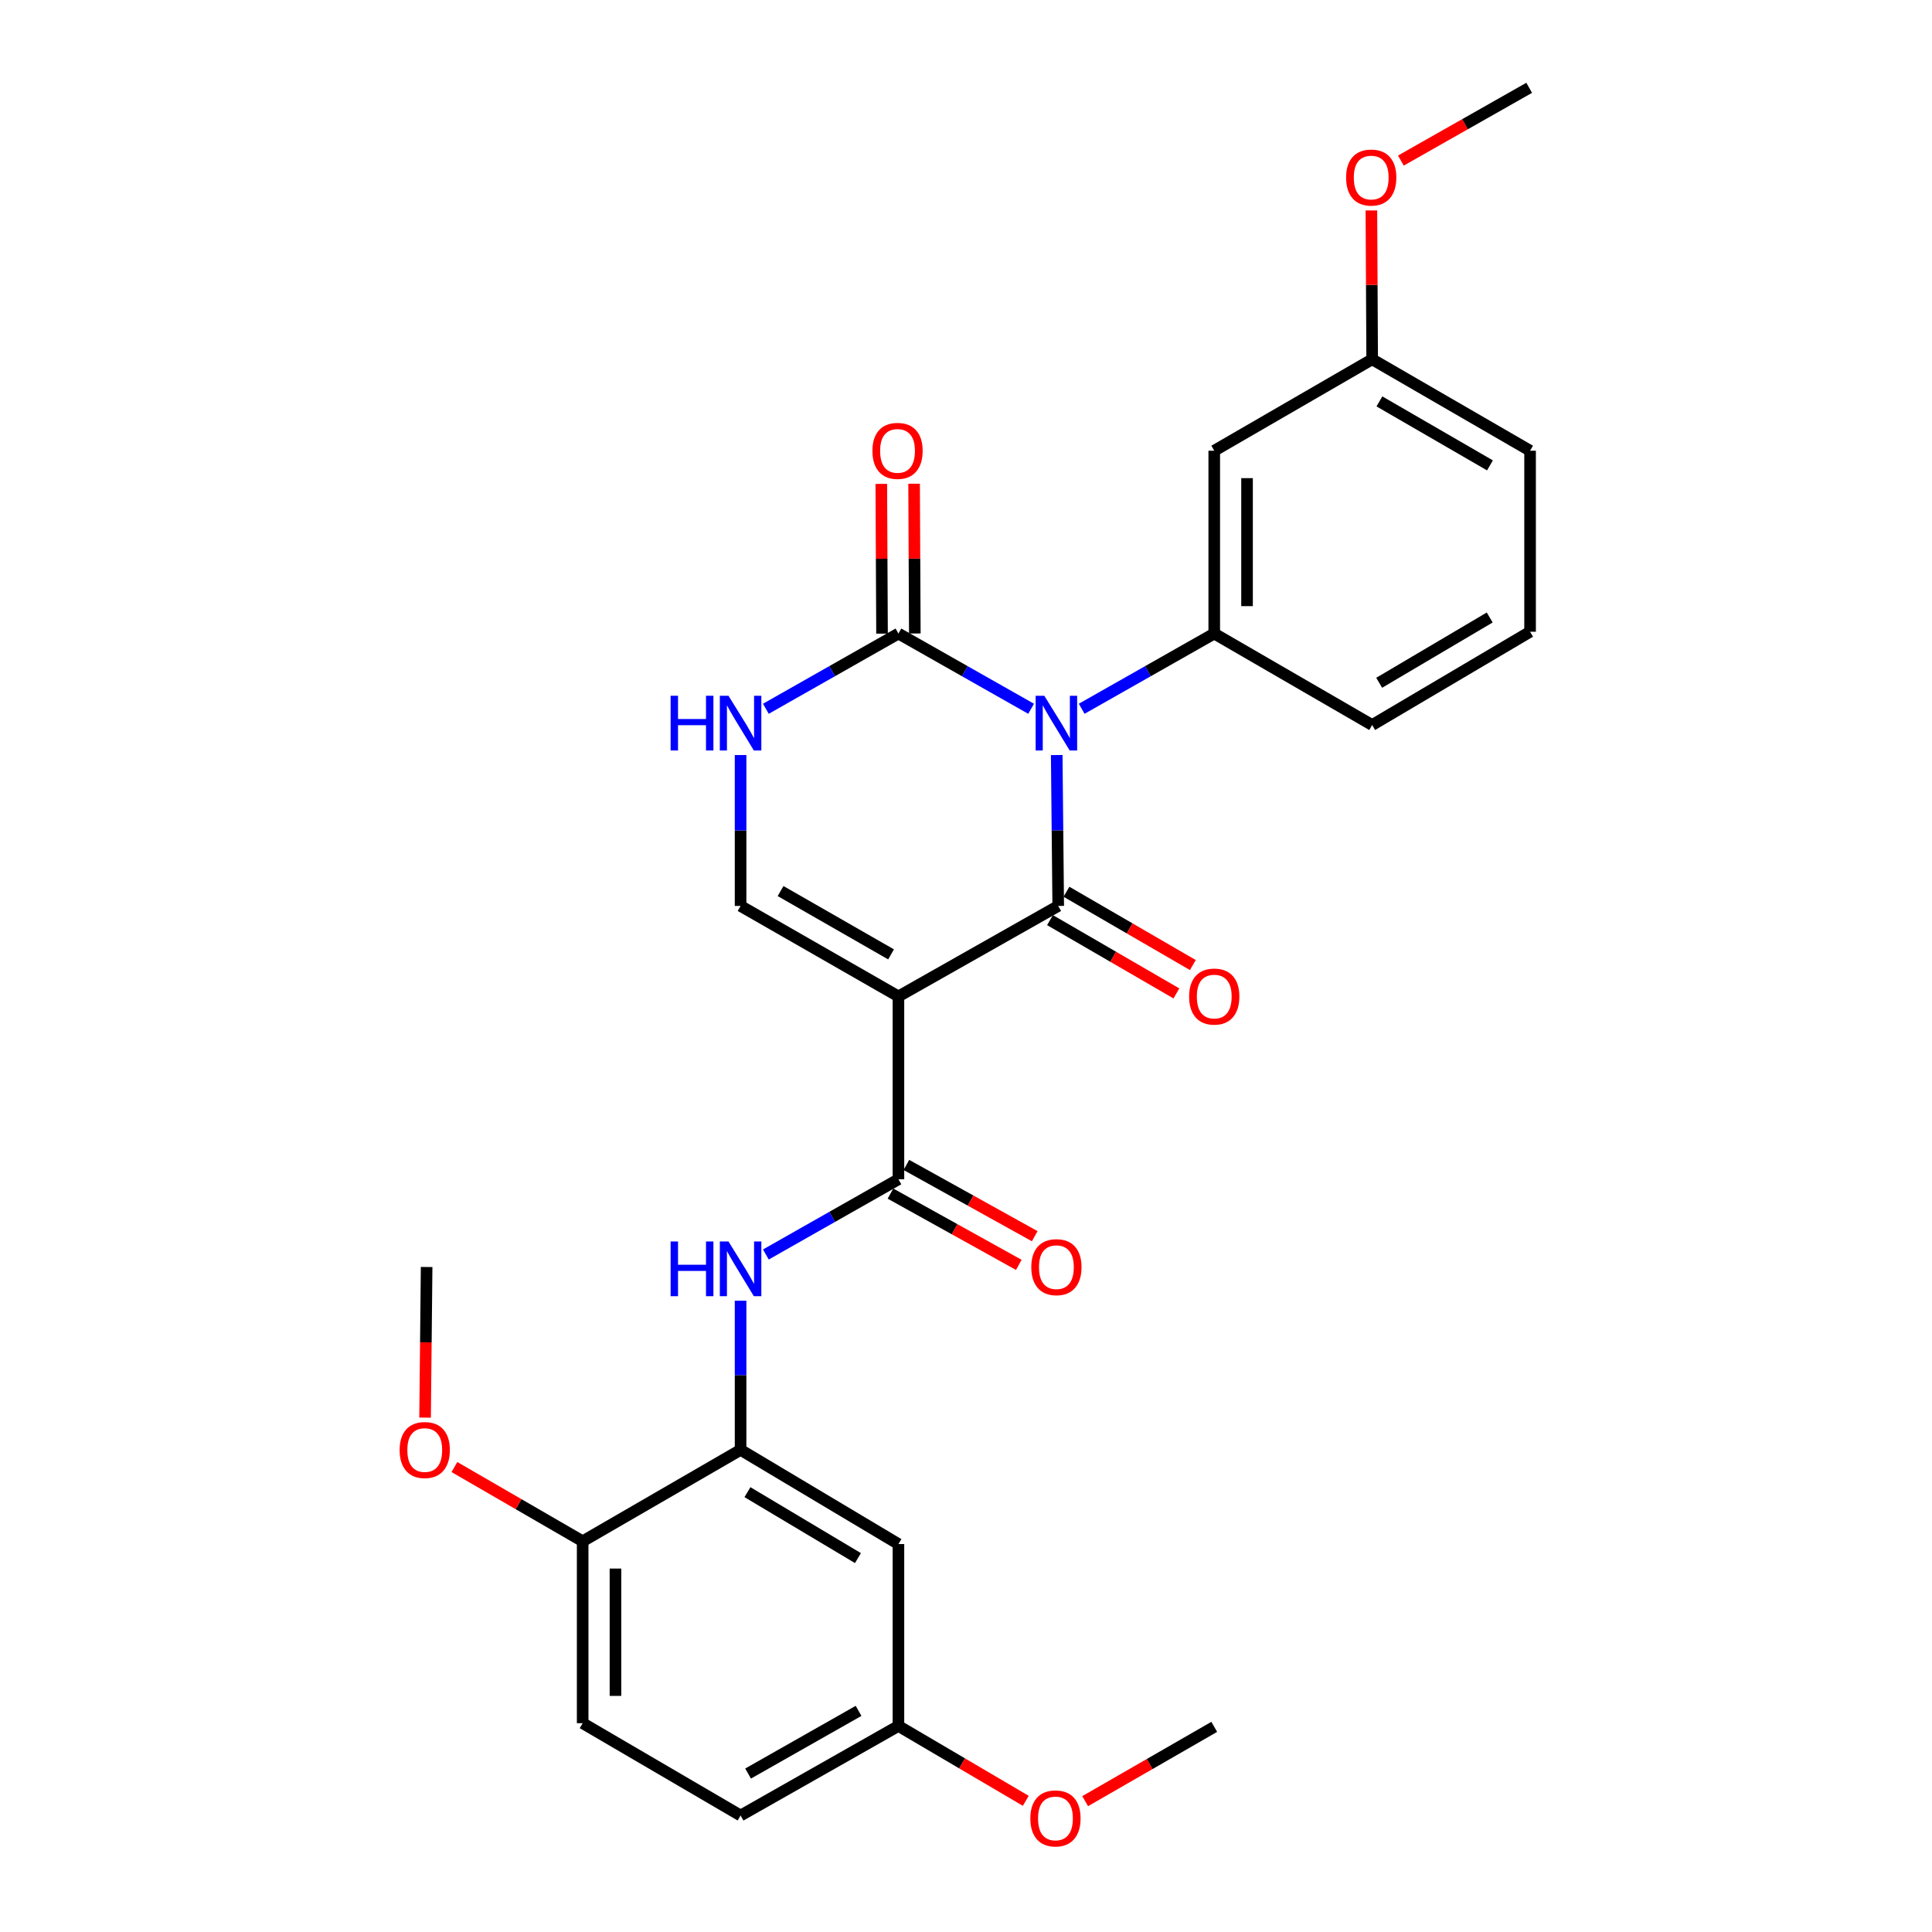 <?xml version='1.0' encoding='iso-8859-1'?>
<svg version='1.1' baseProfile='full'
              xmlns='http://www.w3.org/2000/svg'
                      xmlns:rdkit='http://www.rdkit.org/xml'
                      xmlns:xlink='http://www.w3.org/1999/xlink'
                  xml:space='preserve'
width='1000px' height='1000px' viewBox='0 0 1000 1000'>
<!-- END OF HEADER -->
<rect style='opacity:1.0;fill:#FFFFFF;stroke:none' width='1000' height='1000' x='0' y='0'> </rect>
<path class='bond-0' d='M 546.956,390.809 L 547.345,429.861' style='fill:none;fill-rule:evenodd;stroke:#0000FF;stroke-width:6px;stroke-linecap:butt;stroke-linejoin:miter;stroke-opacity:1' />
<path class='bond-0' d='M 547.345,429.861 L 547.734,468.913' style='fill:none;fill-rule:evenodd;stroke:#000000;stroke-width:6px;stroke-linecap:butt;stroke-linejoin:miter;stroke-opacity:1' />
<path class='bond-2' d='M 533.701,366.863 L 499.363,347.396' style='fill:none;fill-rule:evenodd;stroke:#0000FF;stroke-width:6px;stroke-linecap:butt;stroke-linejoin:miter;stroke-opacity:1' />
<path class='bond-2' d='M 499.363,347.396 L 465.025,327.93' style='fill:none;fill-rule:evenodd;stroke:#000000;stroke-width:6px;stroke-linecap:butt;stroke-linejoin:miter;stroke-opacity:1' />
<path class='bond-5' d='M 559.879,366.858 L 594.185,347.394' style='fill:none;fill-rule:evenodd;stroke:#0000FF;stroke-width:6px;stroke-linecap:butt;stroke-linejoin:miter;stroke-opacity:1' />
<path class='bond-5' d='M 594.185,347.394 L 628.491,327.93' style='fill:none;fill-rule:evenodd;stroke:#000000;stroke-width:6px;stroke-linecap:butt;stroke-linejoin:miter;stroke-opacity:1' />
<path class='bond-1' d='M 547.734,468.913 L 465.025,515.738' style='fill:none;fill-rule:evenodd;stroke:#000000;stroke-width:6px;stroke-linecap:butt;stroke-linejoin:miter;stroke-opacity:1' />
<path class='bond-10' d='M 543.477,476.256 L 576.188,495.223' style='fill:none;fill-rule:evenodd;stroke:#000000;stroke-width:6px;stroke-linecap:butt;stroke-linejoin:miter;stroke-opacity:1' />
<path class='bond-10' d='M 576.188,495.223 L 608.9,514.19' style='fill:none;fill-rule:evenodd;stroke:#FF0000;stroke-width:6px;stroke-linecap:butt;stroke-linejoin:miter;stroke-opacity:1' />
<path class='bond-10' d='M 551.992,461.571 L 584.703,480.537' style='fill:none;fill-rule:evenodd;stroke:#000000;stroke-width:6px;stroke-linecap:butt;stroke-linejoin:miter;stroke-opacity:1' />
<path class='bond-10' d='M 584.703,480.537 L 617.415,499.504' style='fill:none;fill-rule:evenodd;stroke:#FF0000;stroke-width:6px;stroke-linecap:butt;stroke-linejoin:miter;stroke-opacity:1' />
<path class='bond-3' d='M 465.025,515.738 L 465.025,610.387' style='fill:none;fill-rule:evenodd;stroke:#000000;stroke-width:6px;stroke-linecap:butt;stroke-linejoin:miter;stroke-opacity:1' />
<path class='bond-28' d='M 465.025,515.738 L 383.324,468.913' style='fill:none;fill-rule:evenodd;stroke:#000000;stroke-width:6px;stroke-linecap:butt;stroke-linejoin:miter;stroke-opacity:1' />
<path class='bond-28' d='M 461.211,493.986 L 404.021,461.209' style='fill:none;fill-rule:evenodd;stroke:#000000;stroke-width:6px;stroke-linecap:butt;stroke-linejoin:miter;stroke-opacity:1' />
<path class='bond-6' d='M 465.025,327.93 L 430.719,347.394' style='fill:none;fill-rule:evenodd;stroke:#000000;stroke-width:6px;stroke-linecap:butt;stroke-linejoin:miter;stroke-opacity:1' />
<path class='bond-6' d='M 430.719,347.394 L 396.413,366.858' style='fill:none;fill-rule:evenodd;stroke:#0000FF;stroke-width:6px;stroke-linecap:butt;stroke-linejoin:miter;stroke-opacity:1' />
<path class='bond-12' d='M 473.512,327.889 L 473.323,289.132' style='fill:none;fill-rule:evenodd;stroke:#000000;stroke-width:6px;stroke-linecap:butt;stroke-linejoin:miter;stroke-opacity:1' />
<path class='bond-12' d='M 473.323,289.132 L 473.134,250.375' style='fill:none;fill-rule:evenodd;stroke:#FF0000;stroke-width:6px;stroke-linecap:butt;stroke-linejoin:miter;stroke-opacity:1' />
<path class='bond-12' d='M 456.537,327.972 L 456.348,289.215' style='fill:none;fill-rule:evenodd;stroke:#000000;stroke-width:6px;stroke-linecap:butt;stroke-linejoin:miter;stroke-opacity:1' />
<path class='bond-12' d='M 456.348,289.215 L 456.158,250.458' style='fill:none;fill-rule:evenodd;stroke:#FF0000;stroke-width:6px;stroke-linecap:butt;stroke-linejoin:miter;stroke-opacity:1' />
<path class='bond-7' d='M 465.025,610.387 L 430.719,629.855' style='fill:none;fill-rule:evenodd;stroke:#000000;stroke-width:6px;stroke-linecap:butt;stroke-linejoin:miter;stroke-opacity:1' />
<path class='bond-7' d='M 430.719,629.855 L 396.413,649.322' style='fill:none;fill-rule:evenodd;stroke:#0000FF;stroke-width:6px;stroke-linecap:butt;stroke-linejoin:miter;stroke-opacity:1' />
<path class='bond-13' d='M 460.904,617.807 L 494.118,636.253' style='fill:none;fill-rule:evenodd;stroke:#000000;stroke-width:6px;stroke-linecap:butt;stroke-linejoin:miter;stroke-opacity:1' />
<path class='bond-13' d='M 494.118,636.253 L 527.332,654.699' style='fill:none;fill-rule:evenodd;stroke:#FF0000;stroke-width:6px;stroke-linecap:butt;stroke-linejoin:miter;stroke-opacity:1' />
<path class='bond-13' d='M 469.146,602.967 L 502.36,621.412' style='fill:none;fill-rule:evenodd;stroke:#000000;stroke-width:6px;stroke-linecap:butt;stroke-linejoin:miter;stroke-opacity:1' />
<path class='bond-13' d='M 502.36,621.412 L 535.574,639.858' style='fill:none;fill-rule:evenodd;stroke:#FF0000;stroke-width:6px;stroke-linecap:butt;stroke-linejoin:miter;stroke-opacity:1' />
<path class='bond-4' d='M 383.324,468.913 L 383.324,429.861' style='fill:none;fill-rule:evenodd;stroke:#000000;stroke-width:6px;stroke-linecap:butt;stroke-linejoin:miter;stroke-opacity:1' />
<path class='bond-4' d='M 383.324,429.861 L 383.324,390.809' style='fill:none;fill-rule:evenodd;stroke:#0000FF;stroke-width:6px;stroke-linecap:butt;stroke-linejoin:miter;stroke-opacity:1' />
<path class='bond-9' d='M 628.491,327.93 L 628.491,233.291' style='fill:none;fill-rule:evenodd;stroke:#000000;stroke-width:6px;stroke-linecap:butt;stroke-linejoin:miter;stroke-opacity:1' />
<path class='bond-9' d='M 645.467,313.734 L 645.467,247.487' style='fill:none;fill-rule:evenodd;stroke:#000000;stroke-width:6px;stroke-linecap:butt;stroke-linejoin:miter;stroke-opacity:1' />
<path class='bond-19' d='M 628.491,327.93 L 710.229,375.264' style='fill:none;fill-rule:evenodd;stroke:#000000;stroke-width:6px;stroke-linecap:butt;stroke-linejoin:miter;stroke-opacity:1' />
<path class='bond-8' d='M 383.324,673.252 L 383.324,711.849' style='fill:none;fill-rule:evenodd;stroke:#0000FF;stroke-width:6px;stroke-linecap:butt;stroke-linejoin:miter;stroke-opacity:1' />
<path class='bond-8' d='M 383.324,711.849 L 383.324,750.446' style='fill:none;fill-rule:evenodd;stroke:#000000;stroke-width:6px;stroke-linecap:butt;stroke-linejoin:miter;stroke-opacity:1' />
<path class='bond-11' d='M 383.324,750.446 L 465.025,799.204' style='fill:none;fill-rule:evenodd;stroke:#000000;stroke-width:6px;stroke-linecap:butt;stroke-linejoin:miter;stroke-opacity:1' />
<path class='bond-11' d='M 386.88,772.337 L 444.07,806.467' style='fill:none;fill-rule:evenodd;stroke:#000000;stroke-width:6px;stroke-linecap:butt;stroke-linejoin:miter;stroke-opacity:1' />
<path class='bond-14' d='M 383.324,750.446 L 301.586,797.761' style='fill:none;fill-rule:evenodd;stroke:#000000;stroke-width:6px;stroke-linecap:butt;stroke-linejoin:miter;stroke-opacity:1' />
<path class='bond-17' d='M 628.491,233.291 L 710.229,185.976' style='fill:none;fill-rule:evenodd;stroke:#000000;stroke-width:6px;stroke-linecap:butt;stroke-linejoin:miter;stroke-opacity:1' />
<path class='bond-16' d='M 465.025,799.204 L 465.025,893.353' style='fill:none;fill-rule:evenodd;stroke:#000000;stroke-width:6px;stroke-linecap:butt;stroke-linejoin:miter;stroke-opacity:1' />
<path class='bond-15' d='M 301.586,797.761 L 301.586,891.919' style='fill:none;fill-rule:evenodd;stroke:#000000;stroke-width:6px;stroke-linecap:butt;stroke-linejoin:miter;stroke-opacity:1' />
<path class='bond-15' d='M 318.562,811.885 L 318.562,877.796' style='fill:none;fill-rule:evenodd;stroke:#000000;stroke-width:6px;stroke-linecap:butt;stroke-linejoin:miter;stroke-opacity:1' />
<path class='bond-20' d='M 301.586,797.761 L 268.398,778.549' style='fill:none;fill-rule:evenodd;stroke:#000000;stroke-width:6px;stroke-linecap:butt;stroke-linejoin:miter;stroke-opacity:1' />
<path class='bond-20' d='M 268.398,778.549 L 235.21,759.338' style='fill:none;fill-rule:evenodd;stroke:#FF0000;stroke-width:6px;stroke-linecap:butt;stroke-linejoin:miter;stroke-opacity:1' />
<path class='bond-18' d='M 301.586,891.919 L 383.324,939.706' style='fill:none;fill-rule:evenodd;stroke:#000000;stroke-width:6px;stroke-linecap:butt;stroke-linejoin:miter;stroke-opacity:1' />
<path class='bond-21' d='M 465.025,893.353 L 497.984,912.728' style='fill:none;fill-rule:evenodd;stroke:#000000;stroke-width:6px;stroke-linecap:butt;stroke-linejoin:miter;stroke-opacity:1' />
<path class='bond-21' d='M 497.984,912.728 L 530.944,932.103' style='fill:none;fill-rule:evenodd;stroke:#FF0000;stroke-width:6px;stroke-linecap:butt;stroke-linejoin:miter;stroke-opacity:1' />
<path class='bond-30' d='M 465.025,893.353 L 383.324,939.706' style='fill:none;fill-rule:evenodd;stroke:#000000;stroke-width:6px;stroke-linecap:butt;stroke-linejoin:miter;stroke-opacity:1' />
<path class='bond-30' d='M 444.393,885.541 L 387.203,917.988' style='fill:none;fill-rule:evenodd;stroke:#000000;stroke-width:6px;stroke-linecap:butt;stroke-linejoin:miter;stroke-opacity:1' />
<path class='bond-22' d='M 710.229,185.976 L 710.029,147.453' style='fill:none;fill-rule:evenodd;stroke:#000000;stroke-width:6px;stroke-linecap:butt;stroke-linejoin:miter;stroke-opacity:1' />
<path class='bond-22' d='M 710.029,147.453 L 709.828,108.931' style='fill:none;fill-rule:evenodd;stroke:#FF0000;stroke-width:6px;stroke-linecap:butt;stroke-linejoin:miter;stroke-opacity:1' />
<path class='bond-29' d='M 710.229,185.976 L 791.967,233.291' style='fill:none;fill-rule:evenodd;stroke:#000000;stroke-width:6px;stroke-linecap:butt;stroke-linejoin:miter;stroke-opacity:1' />
<path class='bond-29' d='M 713.985,207.765 L 771.202,240.885' style='fill:none;fill-rule:evenodd;stroke:#000000;stroke-width:6px;stroke-linecap:butt;stroke-linejoin:miter;stroke-opacity:1' />
<path class='bond-23' d='M 710.229,375.264 L 791.967,326.987' style='fill:none;fill-rule:evenodd;stroke:#000000;stroke-width:6px;stroke-linecap:butt;stroke-linejoin:miter;stroke-opacity:1' />
<path class='bond-23' d='M 713.857,353.406 L 771.073,319.612' style='fill:none;fill-rule:evenodd;stroke:#000000;stroke-width:6px;stroke-linecap:butt;stroke-linejoin:miter;stroke-opacity:1' />
<path class='bond-25' d='M 220.02,733.76 L 220.42,694.778' style='fill:none;fill-rule:evenodd;stroke:#FF0000;stroke-width:6px;stroke-linecap:butt;stroke-linejoin:miter;stroke-opacity:1' />
<path class='bond-25' d='M 220.42,694.778 L 220.82,655.797' style='fill:none;fill-rule:evenodd;stroke:#000000;stroke-width:6px;stroke-linecap:butt;stroke-linejoin:miter;stroke-opacity:1' />
<path class='bond-27' d='M 561.671,932.282 L 595.081,913.048' style='fill:none;fill-rule:evenodd;stroke:#FF0000;stroke-width:6px;stroke-linecap:butt;stroke-linejoin:miter;stroke-opacity:1' />
<path class='bond-27' d='M 595.081,913.048 L 628.491,893.815' style='fill:none;fill-rule:evenodd;stroke:#000000;stroke-width:6px;stroke-linecap:butt;stroke-linejoin:miter;stroke-opacity:1' />
<path class='bond-26' d='M 725.089,83.114 L 758.297,64.284' style='fill:none;fill-rule:evenodd;stroke:#FF0000;stroke-width:6px;stroke-linecap:butt;stroke-linejoin:miter;stroke-opacity:1' />
<path class='bond-26' d='M 758.297,64.284 L 791.505,45.455' style='fill:none;fill-rule:evenodd;stroke:#000000;stroke-width:6px;stroke-linecap:butt;stroke-linejoin:miter;stroke-opacity:1' />
<path class='bond-24' d='M 791.967,326.987 L 791.967,233.291' style='fill:none;fill-rule:evenodd;stroke:#000000;stroke-width:6px;stroke-linecap:butt;stroke-linejoin:miter;stroke-opacity:1' />
<path  class='atom-0' d='M 540.531 360.123
L 549.811 375.123
Q 550.731 376.603, 552.211 379.283
Q 553.691 381.963, 553.771 382.123
L 553.771 360.123
L 557.531 360.123
L 557.531 388.443
L 553.651 388.443
L 543.691 372.043
Q 542.531 370.123, 541.291 367.923
Q 540.091 365.723, 539.731 365.043
L 539.731 388.443
L 536.051 388.443
L 536.051 360.123
L 540.531 360.123
' fill='#0000FF'/>
<path  class='atom-7' d='M 347.104 360.123
L 350.944 360.123
L 350.944 372.163
L 365.424 372.163
L 365.424 360.123
L 369.264 360.123
L 369.264 388.443
L 365.424 388.443
L 365.424 375.363
L 350.944 375.363
L 350.944 388.443
L 347.104 388.443
L 347.104 360.123
' fill='#0000FF'/>
<path  class='atom-7' d='M 377.064 360.123
L 386.344 375.123
Q 387.264 376.603, 388.744 379.283
Q 390.224 381.963, 390.304 382.123
L 390.304 360.123
L 394.064 360.123
L 394.064 388.443
L 390.184 388.443
L 380.224 372.043
Q 379.064 370.123, 377.824 367.923
Q 376.624 365.723, 376.264 365.043
L 376.264 388.443
L 372.584 388.443
L 372.584 360.123
L 377.064 360.123
' fill='#0000FF'/>
<path  class='atom-8' d='M 347.104 642.589
L 350.944 642.589
L 350.944 654.629
L 365.424 654.629
L 365.424 642.589
L 369.264 642.589
L 369.264 670.909
L 365.424 670.909
L 365.424 657.829
L 350.944 657.829
L 350.944 670.909
L 347.104 670.909
L 347.104 642.589
' fill='#0000FF'/>
<path  class='atom-8' d='M 377.064 642.589
L 386.344 657.589
Q 387.264 659.069, 388.744 661.749
Q 390.224 664.429, 390.304 664.589
L 390.304 642.589
L 394.064 642.589
L 394.064 670.909
L 390.184 670.909
L 380.224 654.509
Q 379.064 652.589, 377.824 650.389
Q 376.624 648.189, 376.264 647.509
L 376.264 670.909
L 372.584 670.909
L 372.584 642.589
L 377.064 642.589
' fill='#0000FF'/>
<path  class='atom-11' d='M 615.491 515.818
Q 615.491 509.018, 618.851 505.218
Q 622.211 501.418, 628.491 501.418
Q 634.771 501.418, 638.131 505.218
Q 641.491 509.018, 641.491 515.818
Q 641.491 522.698, 638.091 526.618
Q 634.691 530.498, 628.491 530.498
Q 622.251 530.498, 618.851 526.618
Q 615.491 522.738, 615.491 515.818
M 628.491 527.298
Q 632.811 527.298, 635.131 524.418
Q 637.491 521.498, 637.491 515.818
Q 637.491 510.258, 635.131 507.458
Q 632.811 504.618, 628.491 504.618
Q 624.171 504.618, 621.811 507.418
Q 619.491 510.218, 619.491 515.818
Q 619.491 521.538, 621.811 524.418
Q 624.171 527.298, 628.491 527.298
' fill='#FF0000'/>
<path  class='atom-13' d='M 451.563 233.371
Q 451.563 226.571, 454.923 222.771
Q 458.283 218.971, 464.563 218.971
Q 470.843 218.971, 474.203 222.771
Q 477.563 226.571, 477.563 233.371
Q 477.563 240.251, 474.163 244.171
Q 470.763 248.051, 464.563 248.051
Q 458.323 248.051, 454.923 244.171
Q 451.563 240.291, 451.563 233.371
M 464.563 244.851
Q 468.883 244.851, 471.203 241.971
Q 473.563 239.051, 473.563 233.371
Q 473.563 227.811, 471.203 225.011
Q 468.883 222.171, 464.563 222.171
Q 460.243 222.171, 457.883 224.971
Q 455.563 227.771, 455.563 233.371
Q 455.563 239.091, 457.883 241.971
Q 460.243 244.851, 464.563 244.851
' fill='#FF0000'/>
<path  class='atom-14' d='M 533.791 655.877
Q 533.791 649.077, 537.151 645.277
Q 540.511 641.477, 546.791 641.477
Q 553.071 641.477, 556.431 645.277
Q 559.791 649.077, 559.791 655.877
Q 559.791 662.757, 556.391 666.677
Q 552.991 670.557, 546.791 670.557
Q 540.551 670.557, 537.151 666.677
Q 533.791 662.797, 533.791 655.877
M 546.791 667.357
Q 551.111 667.357, 553.431 664.477
Q 555.791 661.557, 555.791 655.877
Q 555.791 650.317, 553.431 647.517
Q 551.111 644.677, 546.791 644.677
Q 542.471 644.677, 540.111 647.477
Q 537.791 650.277, 537.791 655.877
Q 537.791 661.597, 540.111 664.477
Q 542.471 667.357, 546.791 667.357
' fill='#FF0000'/>
<path  class='atom-21' d='M 206.848 750.526
Q 206.848 743.726, 210.208 739.926
Q 213.568 736.126, 219.848 736.126
Q 226.128 736.126, 229.488 739.926
Q 232.848 743.726, 232.848 750.526
Q 232.848 757.406, 229.448 761.326
Q 226.048 765.206, 219.848 765.206
Q 213.608 765.206, 210.208 761.326
Q 206.848 757.446, 206.848 750.526
M 219.848 762.006
Q 224.168 762.006, 226.488 759.126
Q 228.848 756.206, 228.848 750.526
Q 228.848 744.966, 226.488 742.166
Q 224.168 739.326, 219.848 739.326
Q 215.528 739.326, 213.168 742.126
Q 210.848 744.926, 210.848 750.526
Q 210.848 756.246, 213.168 759.126
Q 215.528 762.006, 219.848 762.006
' fill='#FF0000'/>
<path  class='atom-22' d='M 533.301 941.21
Q 533.301 934.41, 536.661 930.61
Q 540.021 926.81, 546.301 926.81
Q 552.581 926.81, 555.941 930.61
Q 559.301 934.41, 559.301 941.21
Q 559.301 948.09, 555.901 952.01
Q 552.501 955.89, 546.301 955.89
Q 540.061 955.89, 536.661 952.01
Q 533.301 948.13, 533.301 941.21
M 546.301 952.69
Q 550.621 952.69, 552.941 949.81
Q 555.301 946.89, 555.301 941.21
Q 555.301 935.65, 552.941 932.85
Q 550.621 930.01, 546.301 930.01
Q 541.981 930.01, 539.621 932.81
Q 537.301 935.61, 537.301 941.21
Q 537.301 946.93, 539.621 949.81
Q 541.981 952.69, 546.301 952.69
' fill='#FF0000'/>
<path  class='atom-23' d='M 696.739 91.897
Q 696.739 85.097, 700.099 81.297
Q 703.459 77.497, 709.739 77.497
Q 716.019 77.497, 719.379 81.297
Q 722.739 85.097, 722.739 91.897
Q 722.739 98.777, 719.339 102.697
Q 715.939 106.577, 709.739 106.577
Q 703.499 106.577, 700.099 102.697
Q 696.739 98.817, 696.739 91.897
M 709.739 103.377
Q 714.059 103.377, 716.379 100.497
Q 718.739 97.577, 718.739 91.897
Q 718.739 86.337, 716.379 83.537
Q 714.059 80.697, 709.739 80.697
Q 705.419 80.697, 703.059 83.497
Q 700.739 86.297, 700.739 91.897
Q 700.739 97.617, 703.059 100.497
Q 705.419 103.377, 709.739 103.377
' fill='#FF0000'/>
</svg>
